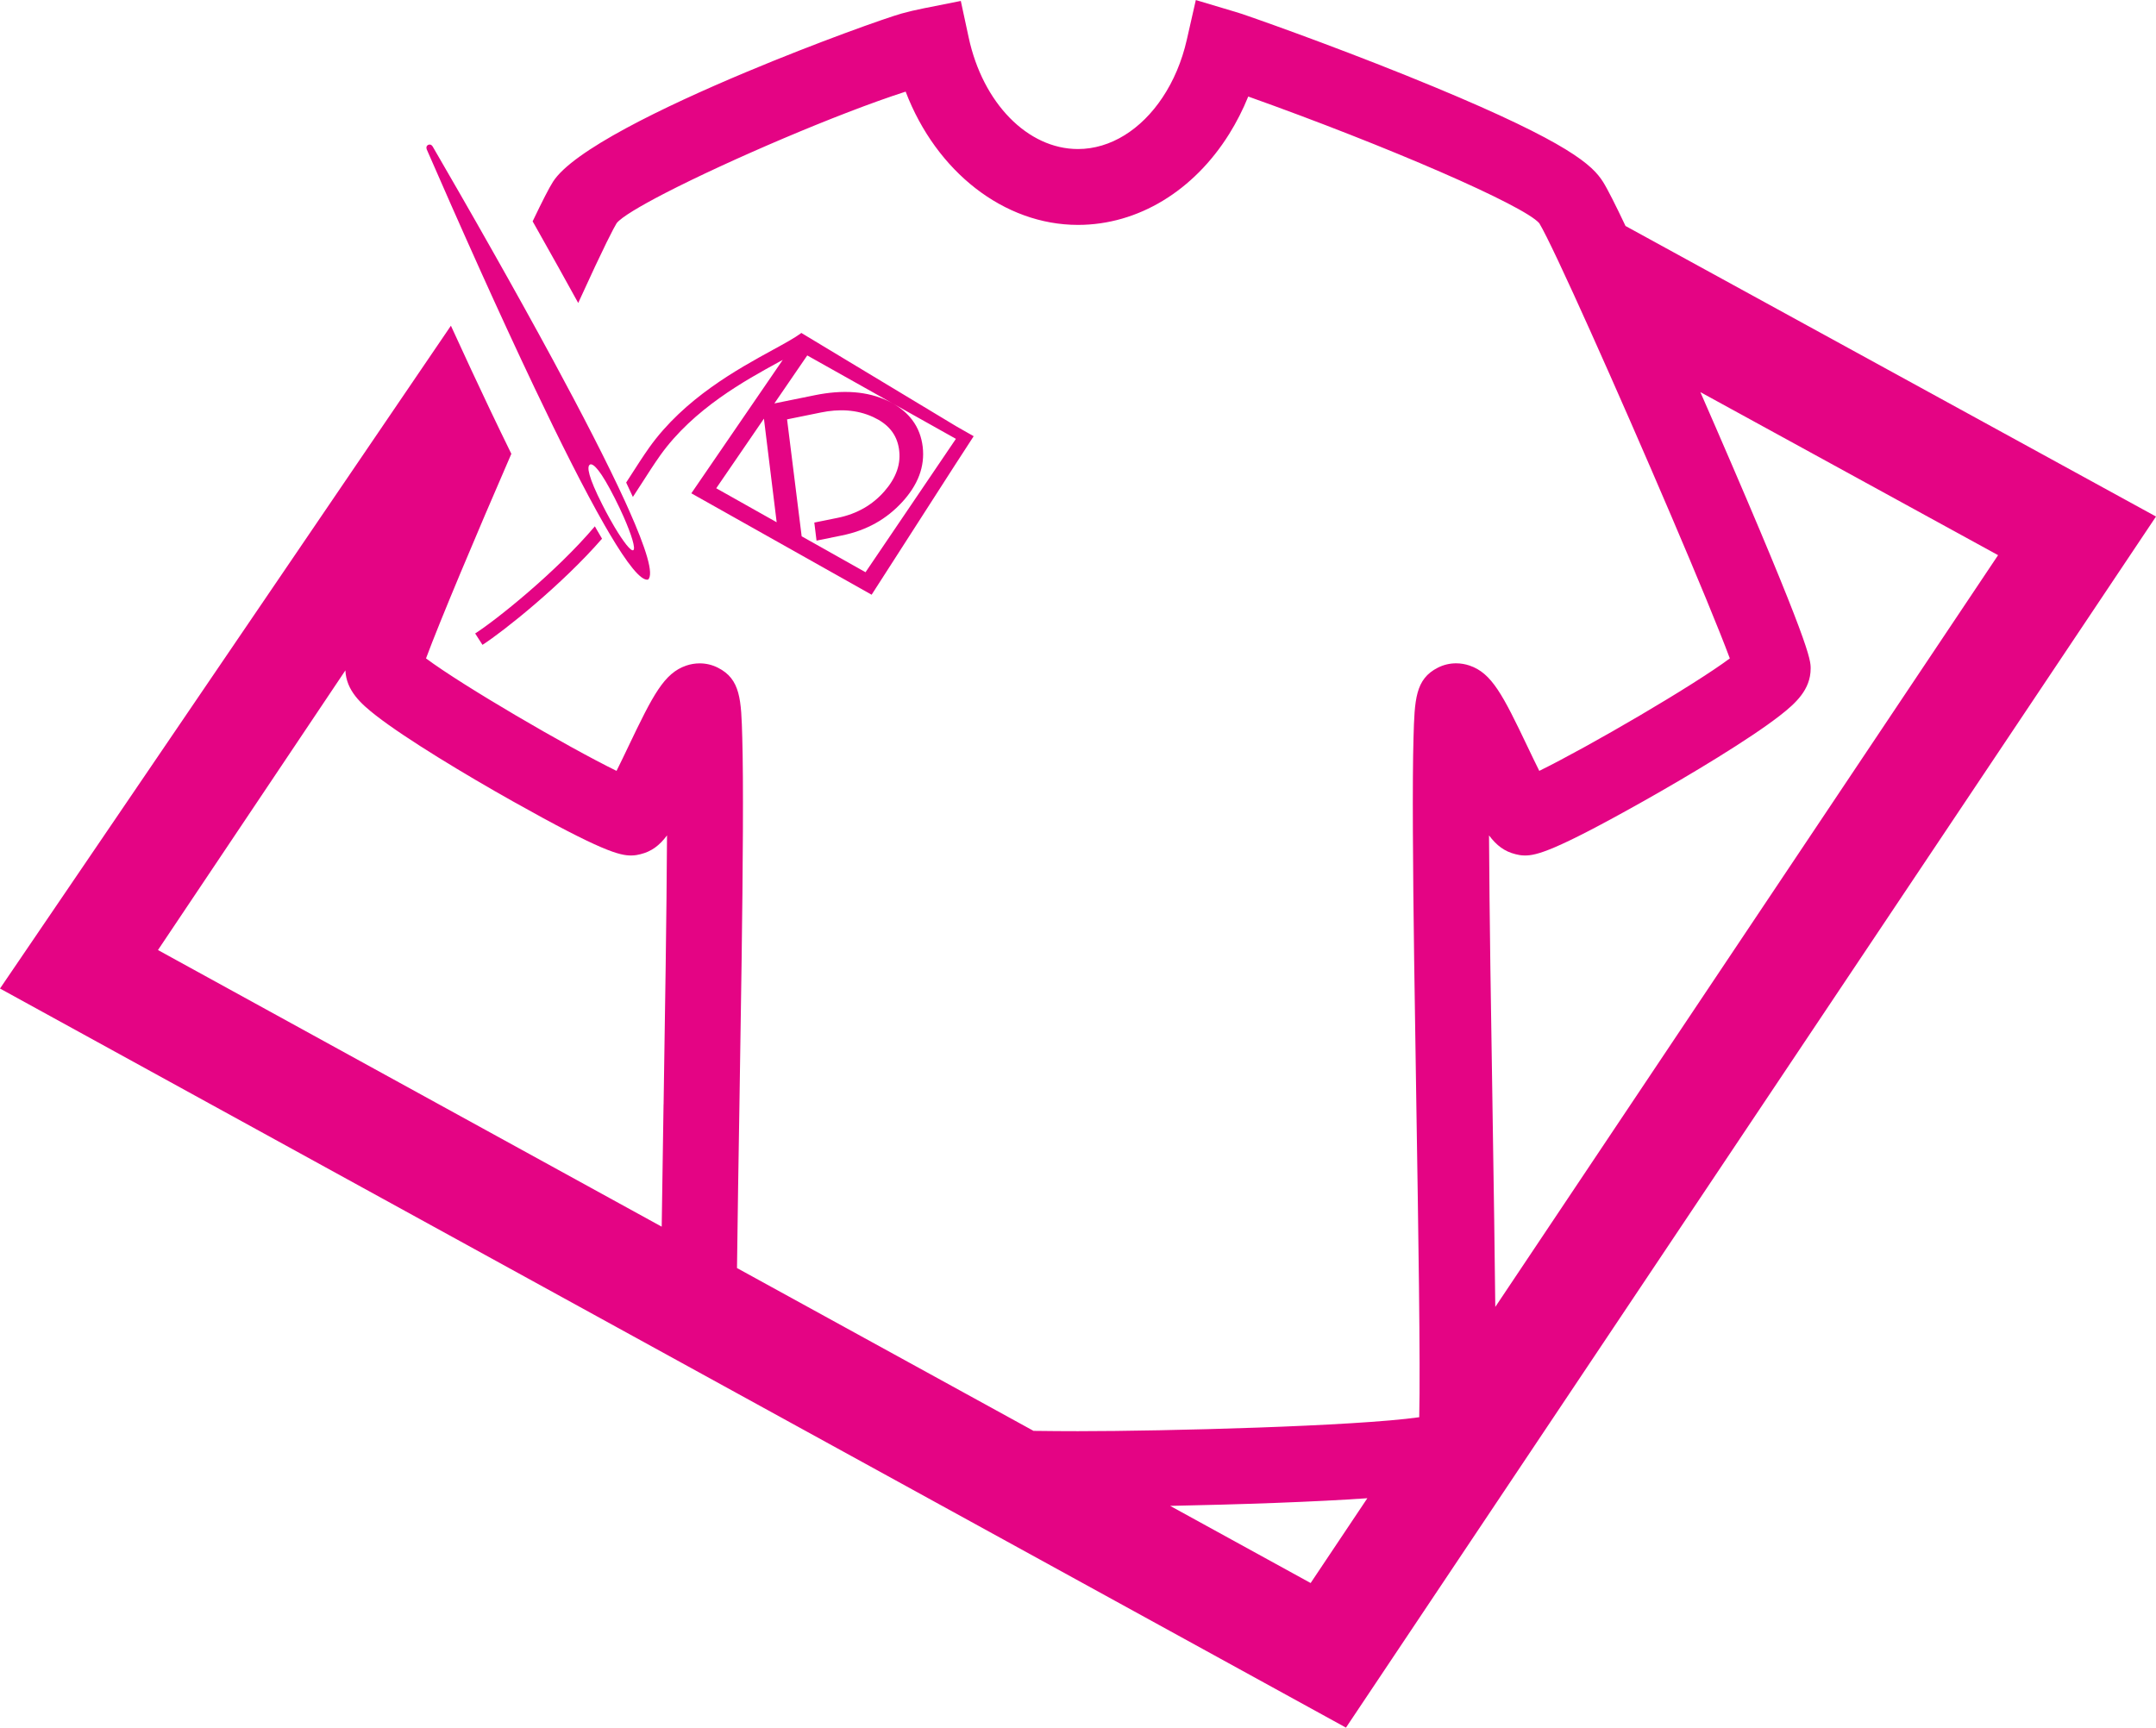 <svg xmlns="http://www.w3.org/2000/svg" id="Calque_2" data-name="Calque 2" viewBox="0 0 478.77 383.71"><defs><style>      .cls-1 {        fill: #e40484;      }    </style></defs><g id="Plan_1" data-name="Plan 1"><g><path class="cls-1" d="M360.97,50.19c-2.2-4.64-4.01-8.25-5.01-9.82-2.31-3.63-7.29-8.54-37.43-21.05-17.12-7.11-35.36-13.7-42.62-16.19-.55-.19-1.13-.37-1.72-.54l-.28-.08-8.36-2.5-2,8.8c-1.1,4.86-2.98,9.22-5.41,12.86-4.71,7.08-11.51,11.43-18.76,11.43-11.16,0-21.14-10.19-24.27-24.77l-1.75-8.12-8.15,1.62c-1.89.38-3.56.77-4.98,1.17-3.5.99-18.52,6.3-34.48,12.99-18.64,7.81-38.57,17.5-42.95,24.38-.87,1.36-2.36,4.27-4.52,8.79.28.5.56,1,.84,1.49,3.3,5.84,6.4,11.4,9.28,16.64,5.97-13.11,7.93-16.74,8.54-17.73,1.04-1.31,5.08-3.73,10.78-6.68,14.07-7.25,38.34-17.68,53.39-22.53,6.81,17.82,21.87,29.6,38.26,29.6,13.43,0,25.75-7.64,33.58-20.18,1.61-2.58,3.04-5.36,4.24-8.33,31.03,11.06,61.22,24.18,64.63,28.14,1.56,2.56,5.98,12.01,11.44,24.18,11.01,24.51,26.26,60.03,30.87,72.47-8.13,6.06-31.17,19.5-42.31,24.98-.89-1.77-1.83-3.75-2.59-5.34-5.53-11.59-7.97-16.37-12.89-18.05-.97-.33-1.98-.5-2.99-.5-1.41,0-2.76.32-4.02.95-5.07,2.54-5.2,7.16-5.44,15.56-.14,4.86-.18,11.69-.14,20.89.07,16.91.43,39.13.77,60.71.43,27.06.92,57.48.64,69.33-14.19,2.01-56.35,3.1-75.8,3.1-2.85,0-6.19-.02-9.85-.07l-65.85-36.16c.14-11.42.34-24.11.54-36.15.34-21.52.7-43.77.77-60.71.04-9.22,0-16.06-.14-20.92-.23-8.4-.36-13.03-5.44-15.57-1.26-.63-2.61-.95-4.02-.95-1.01,0-2.02.17-2.99.5-4.91,1.69-7.35,6.46-12.88,18.04-.76,1.59-1.7,3.57-2.59,5.34-11.14-5.47-34.17-18.92-42.31-24.98,3.09-8.32,11.01-27.15,18.95-45.44-1.52-3.1-3.12-6.4-4.78-9.89-2.69-5.66-5.59-11.88-8.64-18.56L0,219.55l146.65,80.54,16.86,9.26,11.89,6.53,33.36,18.32,90.13,49.5L478.77,114.72l-117.8-64.53ZM147.35,245.28c-.17,10.4-.3,19.39-.41,27.16l-111.86-61.44,41.62-62.11c.19,4.49,3.45,7.42,6.8,10.03,6.67,5.2,20.03,13.24,30.32,19.02,19.81,11.14,23.76,12.06,26.33,12.06.93,0,1.61-.17,2.1-.29,2.42-.6,4.18-1.91,5.87-4.17-.09,17.68-.46,40.59-.76,59.73ZM291.04,351.58l-31.19-17.13c7.18-.15,15.4-.36,23.38-.66,7.88-.3,14.71-.64,20.41-1.04l-12.59,18.83ZM331.42,245.17v-.14c-.31-19.07-.67-41.88-.76-59.49,1.69,2.26,3.45,3.57,5.87,4.17.49.12,1.17.29,2.09.29,2.57,0,6.53-.92,26.33-12.06,10.29-5.79,23.66-13.83,30.32-19.03,3.45-2.69,6.81-5.72,6.81-10.44,0-1.98,0-4.98-21.17-53.77-.45-1.04-1.66-3.83-3.32-7.61l28.98,15.87,37.13,20.34-111.65,166.96c-.11-10.91-.32-25.49-.63-45.09Z"></path><path class="cls-1" d="M193.56,132.08l18.36-28.57,4.3-6.63-3.85-2.19-34.45-20.76-.06.09c-1.34,1-3.61,2.25-6.23,3.68-7.82,4.28-19.64,10.75-27.44,21.67-1.44,2.04-2.79,4.15-4.1,6.19-.34.53-.69,1.07-1.04,1.61.53,1.11,1.03,2.18,1.49,3.2.7-1.07,1.39-2.14,2.07-3.19,1.29-2.02,2.63-4.1,4.02-6.07,7.4-10.35,18.85-16.62,26.44-20.77.26-.14.5-.27.75-.41l-20.3,29.63,40.03,22.52ZM212.27,97.47l-20.07,29.62-14.18-7.98-3.24-25.97,7.58-1.54c3.84-.78,7.81-.7,11.55,1.03,1.54.71,2.92,1.65,3.93,2.9,1.02,1.25,1.55,2.65,1.78,4.11.26,1.65.12,3.26-.41,4.81-.59,1.72-1.6,3.28-2.83,4.68-2.62,2.99-6.04,5-10.37,5.88l-5.18,1.05.49,4.01,5.64-1.15c2.66-.54,5.15-1.43,7.41-2.68,2.29-1.27,4.27-2.88,5.96-4.72,1.63-1.77,2.99-3.76,3.81-5.96.75-2.02,1.02-4.14.76-6.33-.25-2.08-.95-4.14-2.33-5.96-1.14-1.51-2.62-2.72-4.34-3.68l14.03,7.87ZM179.26,78.94l18.97,10.65c-.32-.18-.64-.35-.98-.51-2.35-1.13-4.87-1.74-7.45-1.95-2.98-.24-5.96.06-8.78.63l-9.06,1.84,7.31-10.67ZM172.47,115.99l-13.42-7.55,10.59-15.46,2.83,23.01Z"></path><path class="cls-1" d="M132.1,116.89c-8.58,10.15-21.89,20.79-26.58,23.8l1.62,2.53c4.68-3,17.71-13.41,26.55-23.58-.02-.04-.04-.07-.06-.1l-1.11-1.9c-.14-.24-.28-.49-.42-.74Z"></path><path class="cls-1" d="M106.75,60.26c3.8,8.42,7.91,17.37,11.98,25.93,5.54,11.65,11.01,22.58,15.52,30.44l1.1,1.89c3.9,6.59,6.97,10.56,8.56,10.21,1.36-1.18-.49-7.01-4.21-15.37l-.88-1.96c-4-8.75-9.78-19.9-15.97-31.35-4.38-8.09-8.96-16.33-13.28-23.97-5.13-9.09-9.89-17.34-13.47-23.51-.42-.72-1.02-.39-1.02-.39-.64.32-.29,1.06-.29,1.06,3.07,7.05,7.29,16.65,11.97,27.04ZM130.99,103.18c.77-.39,2.45,1.39,5.5,7.41.37.73.72,1.44,1.05,2.13l.91,1.98c1.82,4.11,2.75,7.2,2.17,7.5-.53.27-2.18-1.84-4.15-5.15l-1.07-1.86c-.55-.99-1.12-2.06-1.68-3.18-3.05-6.02-3.48-8.43-2.71-8.82Z"></path></g></g></svg>